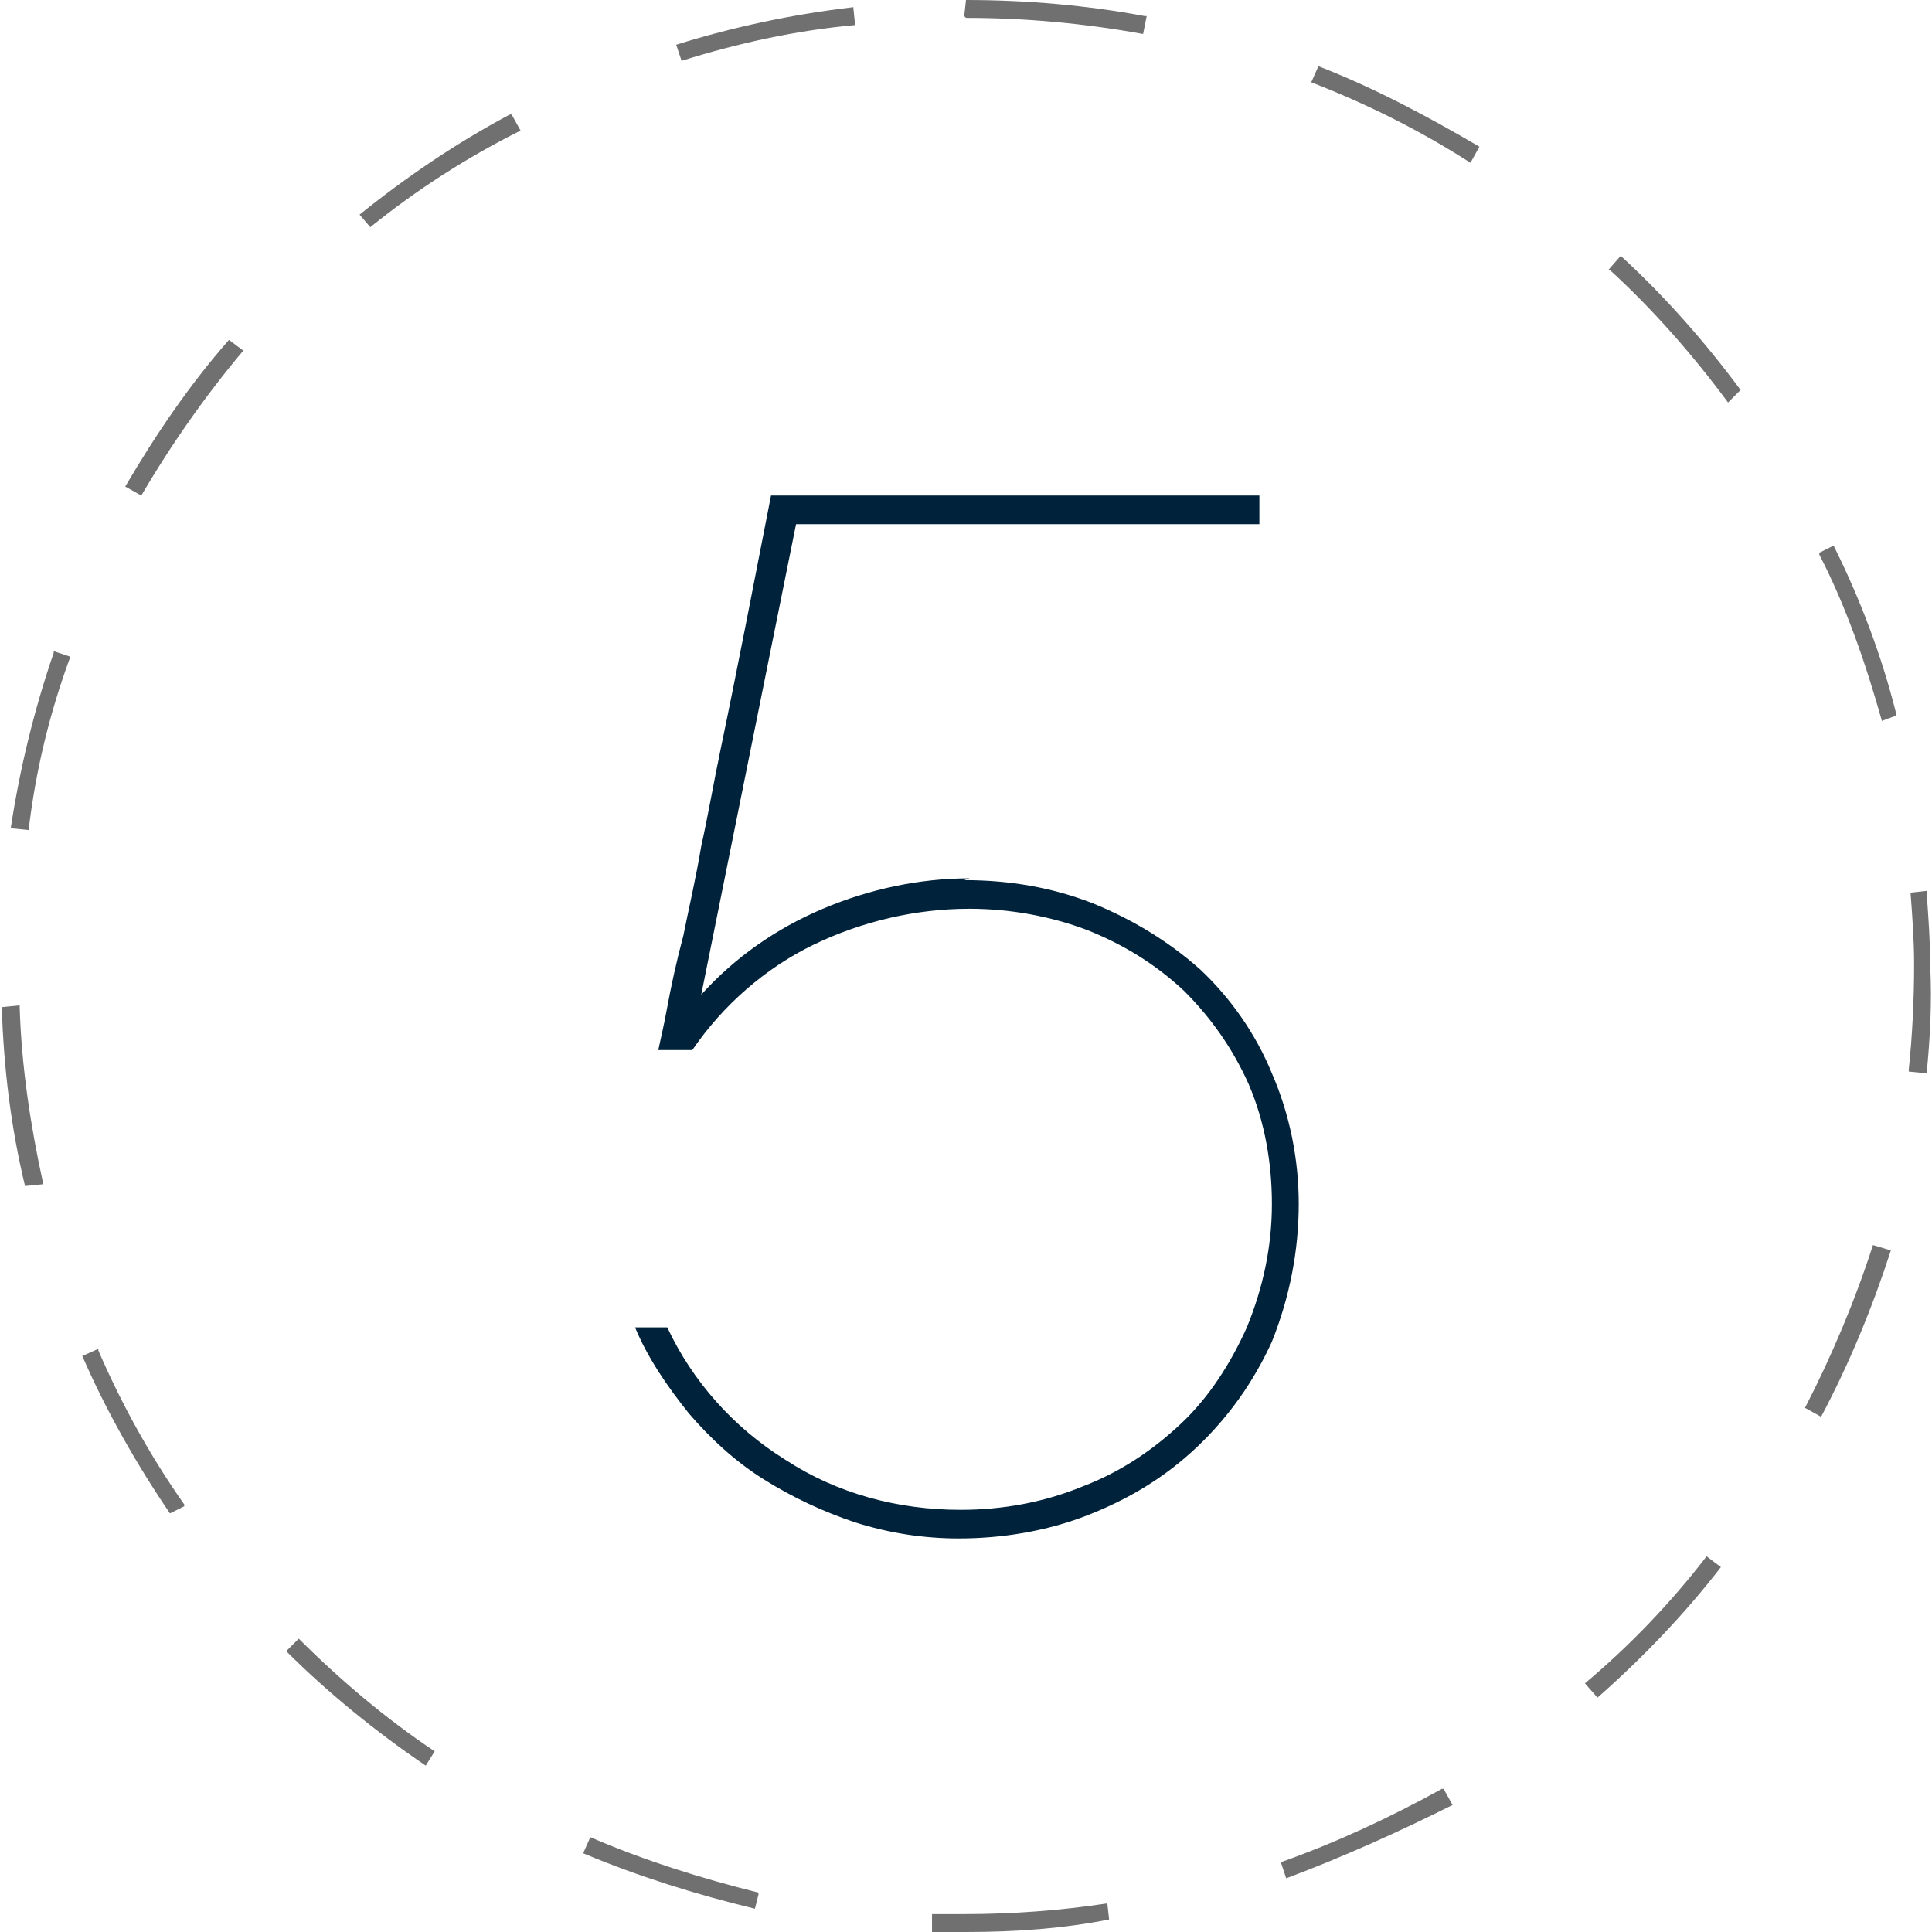 <?xml version="1.0" encoding="utf-8"?>
<!-- Generator: Adobe Illustrator 26.2.1, SVG Export Plug-In . SVG Version: 6.00 Build 0)  -->
<svg version="1.1" id="Capa_1" xmlns="http://www.w3.org/2000/svg" xmlns:xlink="http://www.w3.org/1999/xlink" x="0px" y="0px"
	 viewBox="0 0 108 108" style="enable-background:new 0 0 108 108;" xml:space="preserve">
<style type="text/css">
	.st0{fill:none;}
	.st1{fill:#707070;}
	.st2{fill:#00233B;}
</style>
<g>
	<g id="Elipse_1-5">
		<g>
			<circle class="st0" cx="54" cy="54" r="54"/>
		</g>
		<g>
			<path class="st1" d="M54,108c-0.6,0-1.3,0-1.9,0h0l0-1h0c0.7,0,1.2,0,1.8,0c2.7,0,5.4-0.2,8-0.6l0,0l0,0l0.1,0.9l0,0
				C59.5,107.8,56.8,108,54,108z M42.2,106.7L42.2,106.7c-3.3-0.8-6.5-1.8-9.6-3.1l0,0l0.4-0.9l0,0c3,1.3,6.2,2.3,9.4,3.1l0,0.1v0
				L42.2,106.7z M71.9,105l-0.3-0.9l0,0c3.1-1.1,6.1-2.5,9-4.1l0.1,0l0.5,0.9l0,0C78.2,102.4,75.1,103.8,71.9,105L71.9,105z
				 M23.8,98.7L23.8,98.7c-2.8-1.9-5.5-4.1-7.8-6.4l0,0l0.7-0.7l0,0c2.3,2.3,4.9,4.5,7.6,6.3l0,0L23.8,98.7z M89.3,94.9l-0.7-0.8
				l0,0c2.5-2.1,4.8-4.5,6.8-7.1l-0.1,0l0.1,0l0,0l0.8,0.6l0,0C94.2,90.2,91.8,92.7,89.3,94.9L89.3,94.9z M9.5,84.6L9.5,84.6
				c-1.9-2.8-3.6-5.8-4.9-8.8l0,0l0.9-0.4l0,0.1c1.3,3,2.9,5.9,4.8,8.6l0,0.1l0,0L9.5,84.6z M101.8,79.2l-0.9-0.5l0,0
				c1.5-2.9,2.8-6,3.8-9.1l0,0l1,0.3l0,0C104.7,73,103.4,76.2,101.8,79.2L101.8,79.2z M1.4,66.3L1.4,66.3c-0.8-3.3-1.2-6.7-1.3-10v0
				l1-0.1v0.1c0.1,3.3,0.6,6.6,1.3,9.8l0,0.1L1.4,66.3z M107.7,60l-1-0.1v-0.1c0.2-1.9,0.3-3.9,0.3-5.9c0-1.3-0.1-2.7-0.2-4l0,0v0
				l0.9-0.1l0,0.1c0.1,1.4,0.2,2.7,0.2,4.1C108,56,107.9,58,107.7,60L107.7,60z M1.6,46.4l-1-0.1l0,0c0.5-3.3,1.3-6.6,2.4-9.8l0-0.1
				l0.9,0.3l0,0.1C2.8,39.8,2,43,1.6,46.4L1.6,46.4z M105.2,40.3L105.2,40.3c-0.9-3.2-2-6.4-3.5-9.3v-0.1l0,0l0.8-0.4l0,0
				c1.5,3,2.7,6.2,3.5,9.4l0,0.1L105.2,40.3z M7.9,27.7l-0.9-0.5l0,0c1.7-2.9,3.6-5.7,5.8-8.2l0,0l0.8,0.6l0,0
				C11.5,22.1,9.6,24.8,7.9,27.7L7.9,27.7z M96.6,22.5L96.6,22.5c-2-2.7-4.2-5.2-6.6-7.4h-0.1l0.7-0.8l0,0c2.5,2.3,4.7,4.8,6.7,7.5
				l0,0L96.6,22.5z M20.7,12.7L20.1,12l0,0c2.6-2.1,5.4-4,8.4-5.6l0.1,0l0.5,0.9l0,0C26.1,8.8,23.3,10.6,20.7,12.7L20.7,12.7z
				 M82.2,9.1L82.2,9.1c-2.8-1.8-5.8-3.3-8.9-4.5l0,0l0.4-0.9v0c3.1,1.2,6.1,2.8,9,4.5l0,0L82.2,9.1z M38.1,3.4L38.1,3.4L38.1,3.4
				L38.1,3.4l-0.3-0.9l0,0c3.2-1,6.5-1.7,9.9-2.1h0l0.1,1h0C44.5,1.7,41.3,2.4,38.1,3.4z M63.9,1.9L63.9,1.9C60.6,1.3,57.3,1,54,1
				l-0.1-0.1L54,0c3.4,0,6.8,0.3,10,0.9l0.1,0L63.9,1.9z"/>
		</g>
	</g>
	<g id="Trazado_5">
		<path class="st2" d="M53.9,49.2c2.5,0,4.9,0.4,7.2,1.3c2.2,0.9,4.2,2.1,6,3.7c1.7,1.6,3.1,3.6,4,5.8c1,2.3,1.5,4.8,1.5,7.3
			c0,2.6-0.5,5.2-1.5,7.7c-1,2.2-2.4,4.2-4.2,5.9c-1.8,1.7-3.8,2.9-6.1,3.8C58.5,85.6,56,86,53.6,86c-2,0-3.9-0.3-5.8-0.9
			c-1.8-0.6-3.5-1.4-5.1-2.4s-3-2.3-4.2-3.7c-1.2-1.5-2.3-3.1-3-4.8h1.8c1.4,3,3.7,5.6,6.6,7.4c2.9,1.9,6.3,2.8,9.8,2.8
			c2.3,0,4.6-0.4,6.8-1.3c2.1-0.8,3.9-2,5.5-3.5s2.8-3.4,3.7-5.4c0.9-2.2,1.4-4.5,1.4-6.9c0-2.3-0.4-4.6-1.3-6.7
			c-0.9-2-2.1-3.7-3.6-5.2c-1.6-1.5-3.4-2.6-5.4-3.4c-2.1-0.8-4.4-1.2-6.6-1.2c-3,0-6,0.7-8.7,2s-5.1,3.4-6.8,5.9h-1.9
			c0.1-0.5,0.3-1.3,0.5-2.4s0.5-2.5,0.9-4c0.3-1.5,0.7-3.2,1-5c0.4-1.8,0.7-3.6,1.1-5.5c0.9-4.3,1.8-9,2.8-14.1h27.3v1.6H44.5
			l-5.3,26.3c1.9-2.1,4.2-3.7,6.8-4.8c2.6-1.1,5.4-1.7,8.2-1.7L53.9,49.2z"/>
	</g>
</g>
</svg>
